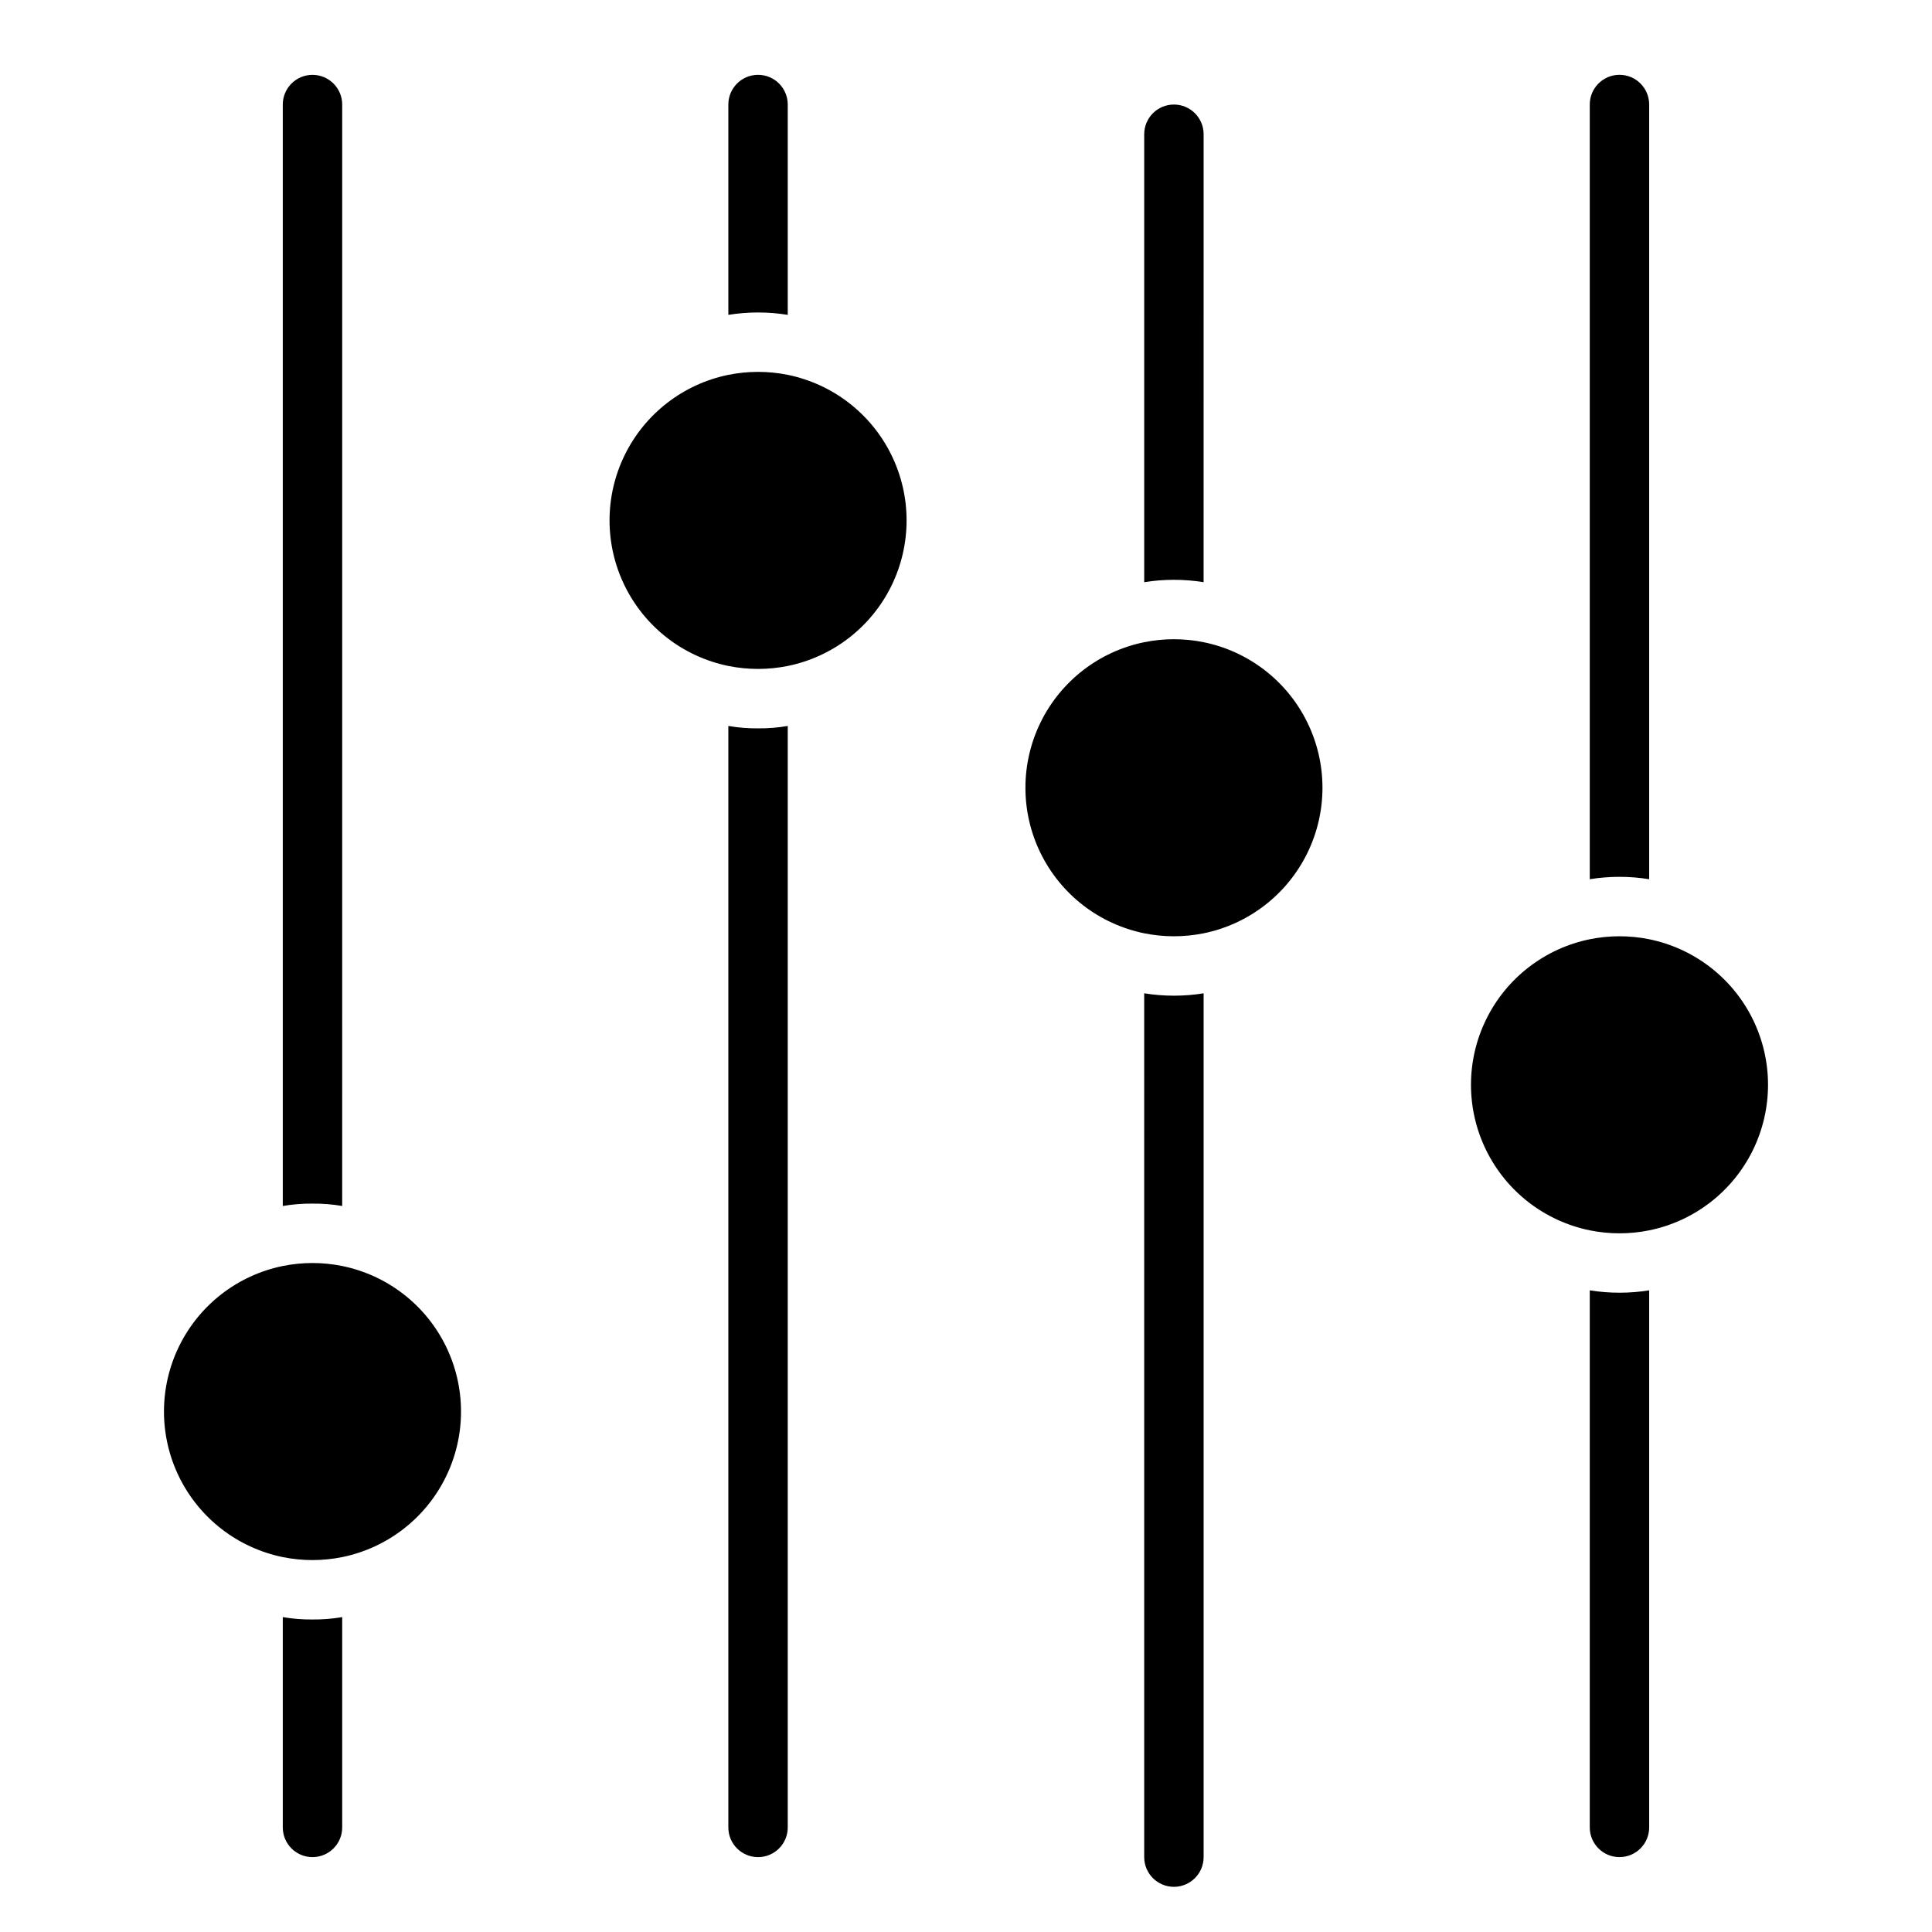 <?xml version="1.0" encoding="UTF-8"?>
<!-- Uploaded to: ICON Repo, www.svgrepo.com, Generator: ICON Repo Mixer Tools -->
<svg fill="#000000" width="800px" height="800px" version="1.1" viewBox="144 144 512 512" xmlns="http://www.w3.org/2000/svg">
 <path d="m344.89 337.02c2.637 0.027 5.273-0.184 7.871-0.633v291.9c0 4.348-3.523 7.871-7.871 7.871-4.348 0-7.871-3.523-7.871-7.871v-291.9c2.598 0.449 5.234 0.66 7.871 0.633zm7.871-109.58v-55.734c0-4.348-3.523-7.875-7.871-7.875-4.348 0-7.871 3.527-7.871 7.875v55.734c5.215-0.84 10.527-0.84 15.742 0zm-133.82 345.11v55.734c0 4.348 3.523 7.871 7.871 7.871s7.875-3.523 7.875-7.871v-55.734c-2.602 0.445-5.234 0.656-7.875 0.629-2.637 0.027-5.269-0.184-7.871-0.629zm15.742-108.95 0.004-291.89c0-4.348-3.527-7.875-7.875-7.875s-7.871 3.527-7.871 7.875v291.89c2.602-0.449 5.234-0.66 7.871-0.629 2.641-0.031 5.273 0.18 7.875 0.629zm212.54-56.363 0.004 228.92c0 4.348 3.523 7.871 7.871 7.871 4.348 0 7.875-3.523 7.875-7.871v-228.92c-5.215 0.84-10.531 0.84-15.746 0zm15.742-108.95 0.008-118.71c0-4.348-3.527-7.871-7.875-7.871-4.348 0-7.871 3.523-7.871 7.871v118.71c5.215-0.84 10.531-0.84 15.746 0zm-110.2-54.949c-5.195-1.047-10.547-1.047-15.742 0-11.945 2.441-22.086 10.281-27.457 21.223-5.375 10.945-5.375 23.758 0 34.703 5.371 10.941 15.512 18.781 27.457 21.223 5.195 1.047 10.547 1.047 15.742 0 11.945-2.441 22.086-10.277 27.461-21.223 5.371-10.945 5.371-23.758 0-34.703-5.375-10.945-15.516-18.781-27.461-21.223zm110.21 70.848 0.004 0.004c-5.199-1.051-10.551-1.051-15.746 0-11.945 2.438-22.082 10.277-27.457 21.219-5.371 10.945-5.371 23.762 0 34.703 5.375 10.945 15.512 18.781 27.457 21.223 5.195 1.051 10.547 1.051 15.746 0 11.945-2.441 22.086-10.277 27.457-21.223 5.375-10.941 5.375-23.758 0-34.703-5.371-10.945-15.512-18.781-27.457-21.219zm118.08 78.719v0.004c-5.195-1.051-10.547-1.051-15.742 0-11.945 2.441-22.086 10.277-27.457 21.223-5.375 10.941-5.375 23.758 0 34.699 5.371 10.945 15.512 18.781 27.457 21.223 5.195 1.051 10.547 1.051 15.742 0 11.945-2.438 22.086-10.277 27.461-21.219 5.371-10.945 5.371-23.762 0-34.707-5.375-10.941-15.516-18.777-27.461-21.219zm-346.37 86.594v0.004c-5.195-1.051-10.551-1.051-15.746 0-11.945 2.438-22.082 10.277-27.457 21.219-5.371 10.945-5.371 23.762 0 34.703 5.375 10.945 15.512 18.781 27.457 21.223 5.195 1.051 10.551 1.051 15.746 0 11.945-2.441 22.086-10.277 27.457-21.223 5.375-10.941 5.375-23.758 0-34.703-5.371-10.945-15.512-18.781-27.457-21.219zm330.62 6.453v142.33c0 4.348 3.523 7.871 7.871 7.871s7.871-3.523 7.871-7.871v-142.33c-5.215 0.84-10.527 0.84-15.742 0zm15.742-108.95v-205.3c0-4.348-3.523-7.875-7.871-7.875s-7.871 3.527-7.871 7.875v205.3c5.215-0.84 10.527-0.84 15.742 0z"/>
</svg>
